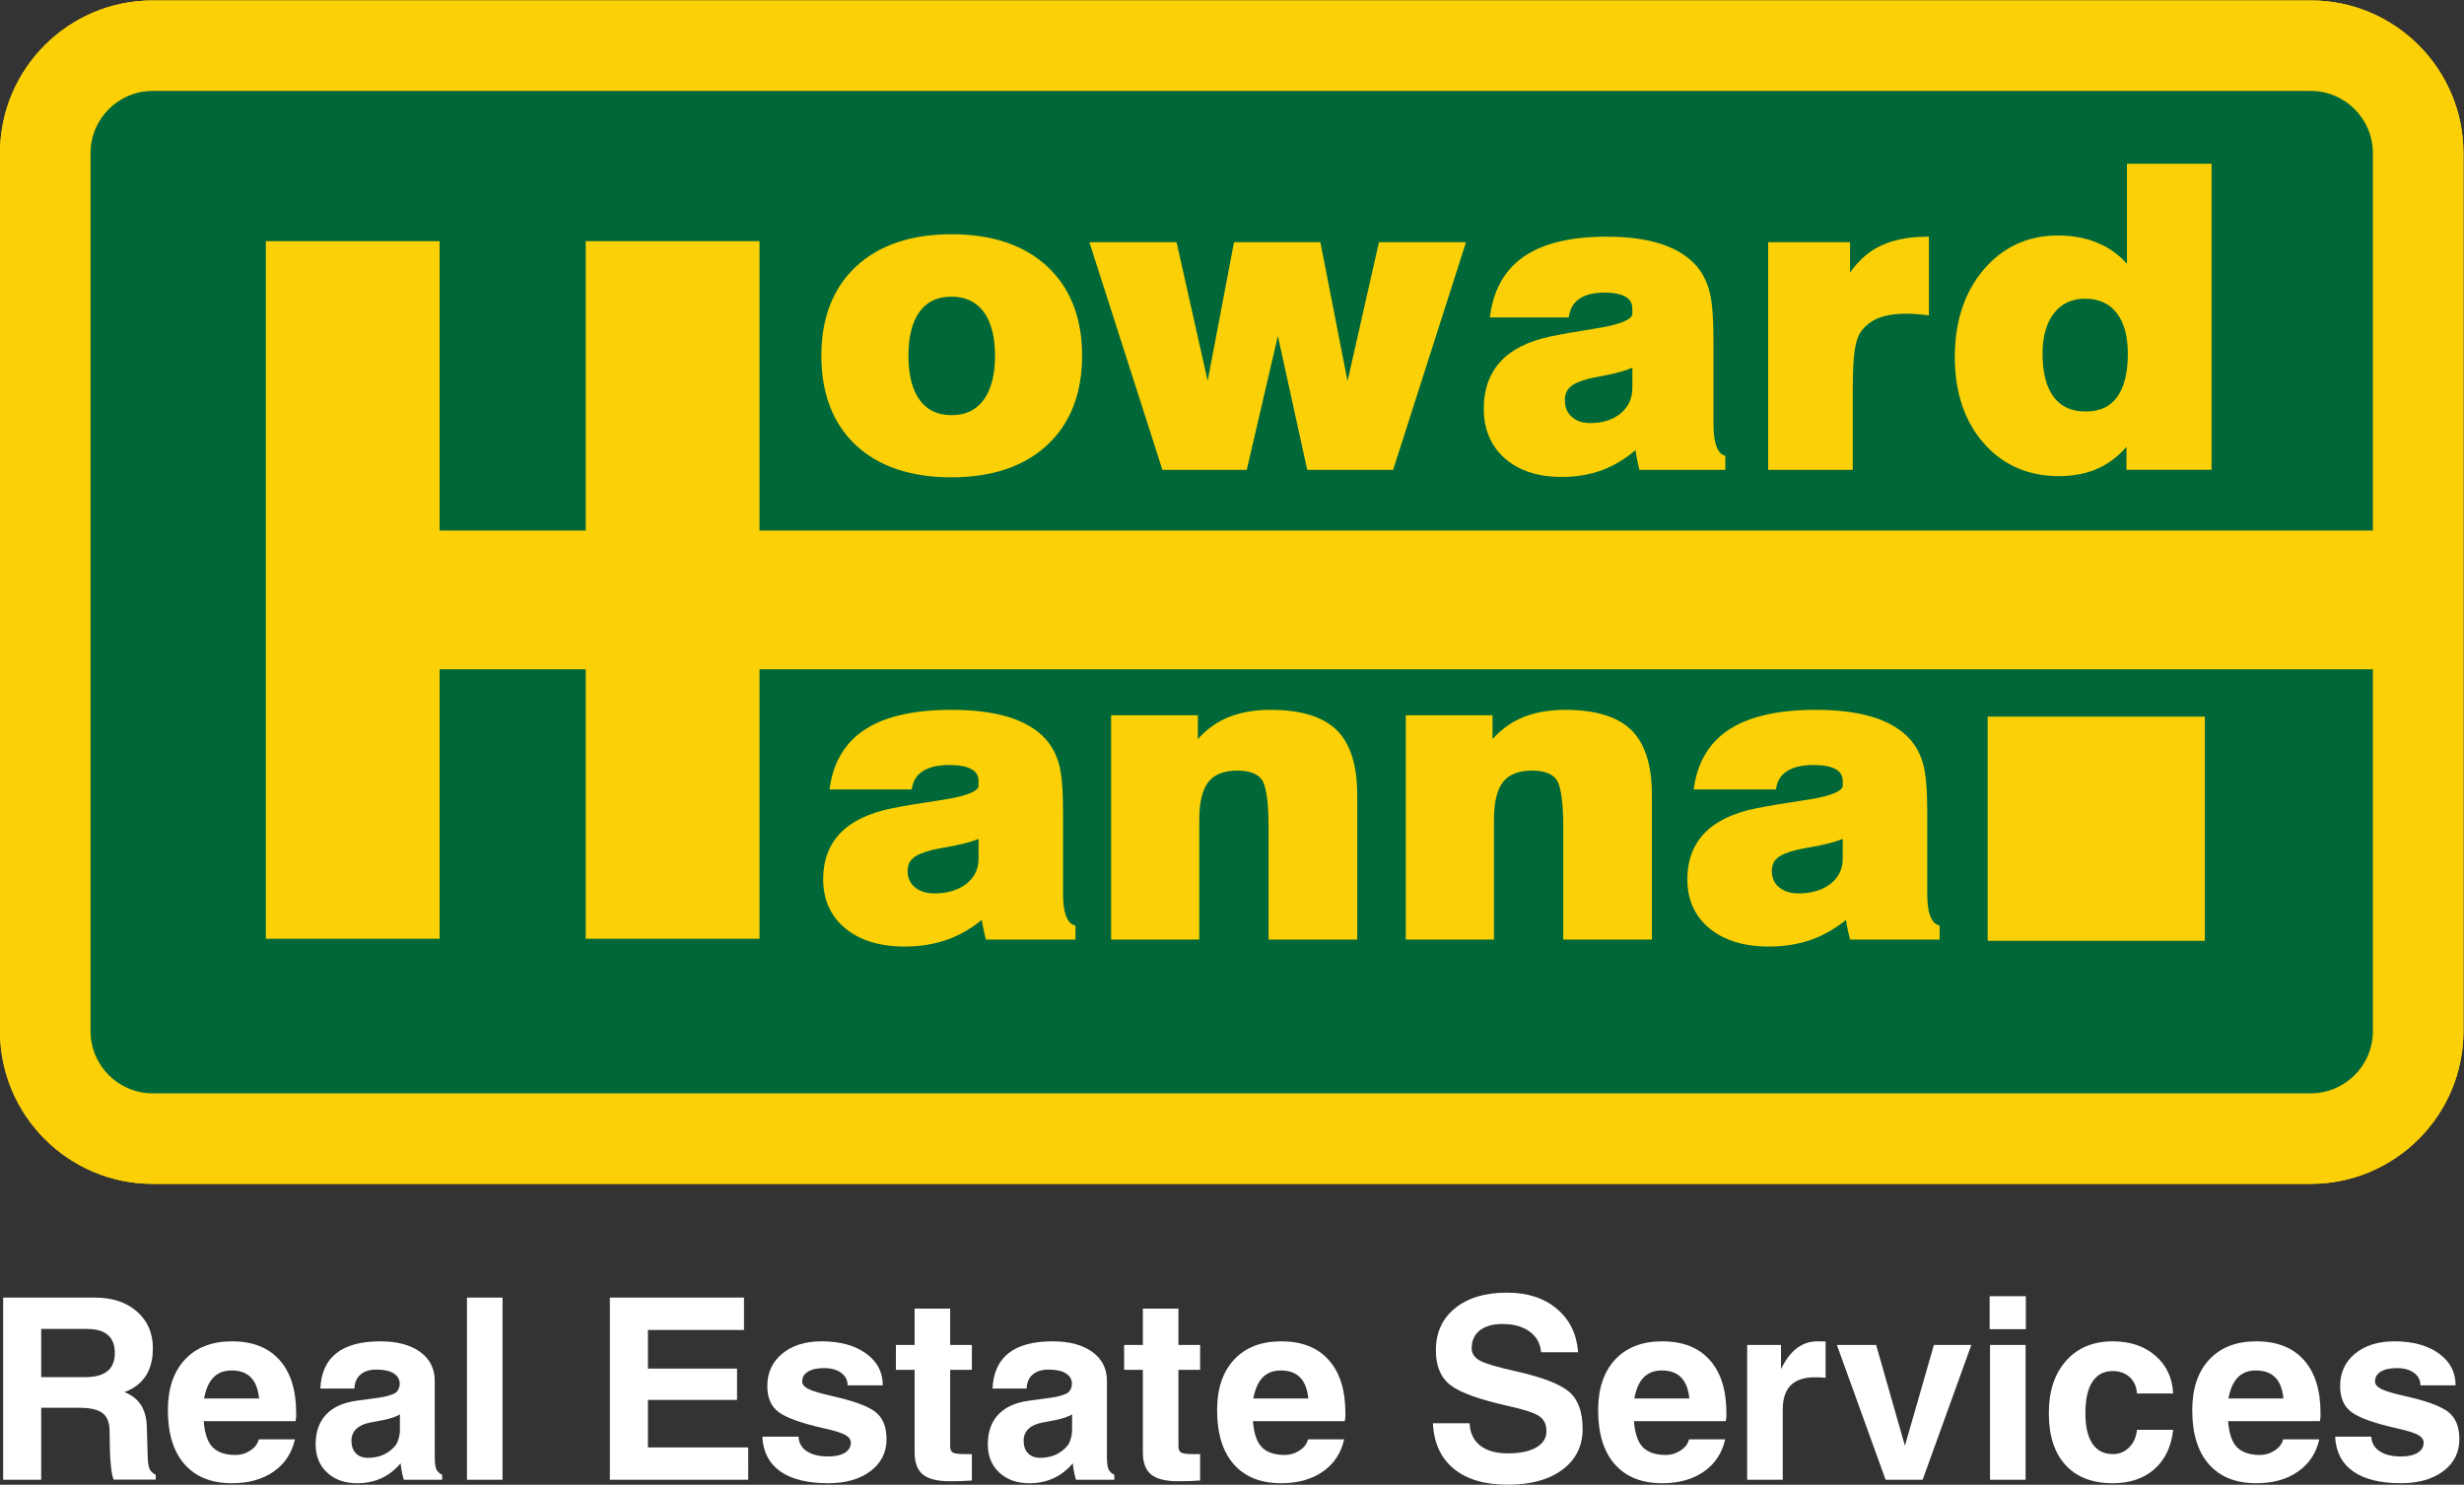 <?xml version="1.0" encoding="utf-8"?>
<svg xmlns="http://www.w3.org/2000/svg" height="143.88" id="svg2" version="1.1" viewBox="0 0 238.733 143.88" width="238.733">
  <rect x="0" y="0" width="238.733" height="143.88" fill="#333333" stroke="none"/>
  <defs id="defs6"/>
  <g id="g10" transform="matrix(1.333,0,0,-1.333,0,143.88)">
    <g id="g12" transform="scale(0.1)">
      <path d="M 110.984,1046.16 H 1679.54 c 42.95,0 78.08,-35.13 78.08,-78.07 V 329.695 c 0,-42.941 -35.13,-78.066 -78.08,-78.066 H 110.984 c -42.949,0 -78.074,35.125 -78.074,78.066 V 968.09 c 0,42.94 35.125,78.07 78.074,78.07 v 0" id="path14" style="fill:#006838;fill-opacity:1;fill-rule:evenodd;stroke:none"/>
      <path d="M 1679.54,1079.06 H 110.984 C 49.785,1079.06 0,1029.28 0,968.09 V 329.695 C 0,268.504 49.785,218.719 110.984,218.719 H 1679.54 c 61.2,0 110.99,49.785 110.99,110.976 V 968.09 c 0,61.19 -49.79,110.97 -110.99,110.97 m 0,-794.54 H 110.984 c -24.91,0 -45.175,20.273 -45.175,45.175 V 968.09 c 0,24.902 20.266,45.17 45.175,45.17 H 1679.54 c 24.91,0 45.18,-20.268 45.18,-45.17 V 693.68 H 552.031 V 904.039 H 425.73 V 693.68 H 319.531 V 904.039 H 193.242 V 396.883 H 319.531 V 592.828 H 425.73 V 396.883 H 552.031 V 592.828 H 1724.72 V 329.695 c 0,-24.902 -20.27,-45.175 -45.18,-45.175" id="path16" style="fill:#fcd006;fill-opacity:1;fill-rule:evenodd;stroke:none"/>
      <path d="m 691.57,909.074 c -29.297,0 -52.617,-7.879 -69.312,-23.41 -16.762,-15.598 -25.266,-37.43 -25.266,-64.887 0,-27.547 8.446,-49.422 25.086,-65.039 16.582,-15.515 39.965,-23.367 69.492,-23.367 29.438,0 52.856,7.899 69.602,23.484 16.816,15.606 25.34,37.454 25.34,64.922 0,27.45 -8.524,49.278 -25.34,64.887 -16.738,15.531 -40.156,23.41 -69.602,23.41 m 23.243,-120.609 c -5.489,-7.324 -13.086,-10.899 -23.243,-10.899 -10.015,0 -17.539,3.563 -22.996,10.86 -5.5,7.41 -8.281,18.301 -8.281,32.351 0,13.953 2.762,24.766 8.242,32.164 5.36,7.247 12.891,10.766 23.035,10.766 10,0 17.832,-3.652 23.254,-10.859 5.574,-7.41 8.406,-18.203 8.406,-32.071 0,-13.953 -2.832,-24.812 -8.417,-32.312" id="path18" style="fill:#fcd006;fill-opacity:1;fill-rule:evenodd;stroke:none"/>
      <path d="m 1004.23,903.297 h -1.95 l -0.42,-1.899 -22.407,-99.117 -19.363,99.039 -0.383,1.977 h -2.004 -58.758 -2.019 l -0.371,-1.984 -18.762,-98.825 -22.199,98.907 -0.426,1.902 h -1.953 -58.07 -3.34 l 1.027,-3.184 51.512,-160.605 0.547,-1.688 h 1.769 57.606 1.933 l 0.442,1.895 22.16,95.398 20.933,-95.371 0.434,-1.922 h 1.949 58.703 1.79 l 0.53,1.7 51.4,160.593 1.01,3.184 h -3.34 -57.98" id="path20" style="fill:#fcd006;fill-opacity:1;fill-rule:evenodd;stroke:none"/>
      <path d="m 1247.41,755.289 c -1.33,3.926 -2,9.445 -2,16.426 v 60.859 c 0,15.383 -0.89,26.848 -2.67,34.074 -1.78,7.274 -4.9,13.637 -9.24,18.895 -6.24,7.324 -14.99,12.848 -26.04,16.449 -10.8,3.528 -24.19,5.317 -39.83,5.317 -25.25,0 -45.06,-4.618 -58.9,-13.727 -14.06,-9.238 -22.61,-23.434 -25.43,-42.164 l -0.42,-2.805 h 2.83 52.49 2 l 0.4,1.977 c 1.02,5.246 3.57,9.125 7.79,11.863 4.31,2.789 10.35,4.207 17.96,4.207 6.96,0 12.21,-1.101 15.58,-3.269 3.06,-1.953 4.54,-4.743 4.54,-8.528 v -3.816 c 0,-1.52 -1.97,-6.781 -27.38,-10.598 -12.48,-1.945 -23.46,-3.898 -32.62,-5.804 -15.9,-3.391 -28,-9.532 -35.95,-18.231 -8.01,-8.809 -12.06,-20.266 -12.06,-34.082 0,-15.156 5.21,-27.363 15.49,-36.32 10.14,-8.875 24.05,-13.379 41.32,-13.379 11.04,0 21.34,1.847 30.6,5.488 8.01,3.137 15.66,7.891 22.89,13.996 0.23,-1.445 0.43,-2.793 0.68,-4.316 0.52,-3 1.18,-5.899 1.7,-8.106 l 0.44,-1.875 h 1.93 58.11 2.43 v 2.442 6.054 1.602 l -1.46,0.633 c -2.22,0.957 -3.97,3.234 -5.18,6.738 m -60.94,56.719 v -14.617 c 0,-7.559 -2.81,-13.762 -8.35,-18.43 -5.68,-4.754 -13.15,-7.168 -22.2,-7.168 -5.63,0 -10.19,1.543 -13.57,4.602 -3.32,3.007 -4.94,6.921 -4.94,11.98 0,3.965 1.15,7.031 3.52,9.348 2.52,2.461 6.99,4.531 13.35,6.191 2.06,0.496 5.86,1.336 12,2.469 8.68,1.691 15.42,3.574 20.19,5.625" id="path22" style="fill:#fcd006;fill-opacity:1;fill-rule:evenodd;stroke:none"/>
      <path d="m 1363.81,899.055 c -7.27,-4.051 -13.66,-10.067 -19.11,-17.832 v 19.64 2.434 h -2.44 -54.66 -2.43 v -2.434 -160.601 -2.442 h 2.43 56.63 2.43 v 2.442 53.945 c 0,13.711 0.46,23.797 1.34,30 0.78,5.727 2.22,10.375 4.2,13.465 3.09,4.535 7.33,8 12.57,10.234 5.4,2.266 12.36,3.422 20.71,3.422 2.09,0 4.31,-0.074 6.65,-0.226 2.12,-0.149 4.39,-0.36 7.17,-0.661 l 2.7,-0.3 v 2.718 52.012 2.469 l -2.47,-0.031 c -14.32,-0.204 -26.34,-2.985 -35.72,-8.254" id="path24" style="fill:#fcd006;fill-opacity:1;fill-rule:evenodd;stroke:none"/>
      <path d="m 1605.03,960.332 h -59.06 v -72.766 c -5.21,5.891 -11.41,10.598 -18.53,14 -9.19,4.379 -19.79,6.606 -31.53,6.606 -21.9,0 -40.1,-8.348 -54.09,-24.797 -13.92,-16.359 -20.98,-37.723 -20.98,-63.504 0,-25.656 7.03,-46.699 20.91,-62.578 13.95,-15.969 32.4,-24.074 54.79,-24.074 11.5,0 21.73,2.207 30.43,6.554 6.86,3.426 13.1,8.407 18.65,14.735 v -14.246 -2.442 h 2.44 56.97 2.43 v 2.442 217.64 2.43 h -2.43 m -58.42,-138.098 c 0,-13.964 -2.67,-24.648 -7.95,-31.73 -5.15,-6.922 -12.59,-10.293 -22.74,-10.293 -10.22,0 -17.79,3.418 -23.14,10.469 -5.43,7.16 -8.18,17.773 -8.18,31.554 0,12.5 2.82,22.446 8.42,29.551 5.46,6.922 12.95,10.434 22.26,10.434 10.06,0 17.6,-3.328 23.04,-10.172 5.5,-6.914 8.29,-16.945 8.29,-29.813" id="path26" style="fill:#fcd006;fill-opacity:1;fill-rule:evenodd;stroke:none"/>
      <path d="m 774.746,413.641 c -1.379,3.847 -2.078,9.265 -2.078,16.113 v 59.93 c 0,15.156 -0.941,26.457 -2.797,33.605 -1.875,7.176 -5.137,13.465 -9.695,18.641 -6.504,7.199 -15.633,12.629 -27.16,16.172 -11.258,3.468 -25.254,5.214 -41.582,5.214 -26.356,0 -47.032,-4.539 -61.485,-13.484 -14.687,-9.102 -23.621,-23.078 -26.582,-41.562 l -0.445,-2.813 h 2.859 54.883 1.992 l 0.399,1.934 c 1.066,5.144 3.73,8.953 8.144,11.66 4.531,2.762 10.879,4.168 18.899,4.168 7.324,0 12.851,-1.094 16.406,-3.25 3.191,-1.926 4.758,-4.649 4.758,-8.332 v -3.758 c 0,-1.484 -2.074,-6.621 -28.723,-10.391 -13.066,-1.925 -24.531,-3.847 -34.082,-5.722 -16.609,-3.34 -29.219,-9.356 -37.527,-17.922 -8.379,-8.672 -12.621,-19.989 -12.621,-33.633 0,-14.961 5.441,-27.02 16.203,-35.84 10.578,-8.719 25.078,-13.133 43.086,-13.133 11.523,0 22.265,1.805 31.922,5.371 8.418,3.125 16.476,7.86 24.082,13.926 0.238,-1.406 0.492,-2.863 0.761,-4.367 0.528,-2.957 1.223,-5.82 1.77,-7.977 l 0.461,-1.855 h 1.902 60.77 2.445 v 2.441 5.965 1.641 L 780.184,407 c -2.34,0.965 -4.176,3.191 -5.438,6.641 m -63.484,55.828 v -14.434 c 0,-7.402 -2.953,-13.484 -8.742,-18.066 -5.957,-4.715 -13.809,-7.098 -23.332,-7.098 -5.934,0 -10.75,1.543 -14.317,4.559 -3.465,2.949 -5.152,6.789 -5.152,11.738 0,3.859 1.199,6.855 3.668,9.133 2.636,2.422 7.355,4.492 14.023,6.121 2.168,0.5 6.145,1.328 12.559,2.441 9.23,1.68 16.293,3.555 21.293,5.606" id="path28" style="fill:#fcd006;fill-opacity:1;fill-rule:evenodd;stroke:none"/>
      <path d="m 923.469,563.316 c -12.778,0 -24.004,-2.214 -33.352,-6.57 -7.355,-3.437 -13.855,-8.391 -19.453,-14.668 v 14.852 2.441 h -2.441 -58.196 -2.429 v -2.441 -158.153 -2.441 h 2.429 59.219 2.434 v 2.441 84.676 c 0,12.688 2.254,21.945 6.687,27.52 4.278,5.441 11.34,8.183 20.969,8.183 8.758,0 14.746,-2.234 17.82,-6.629 2.239,-3.183 4.903,-11.699 4.903,-34.191 v -79.559 -2.441 h 2.433 59.563 2.437 v 2.441 102.871 c 0,21.524 -5.074,37.372 -15.074,47.09 -9.965,9.676 -26.098,14.578 -47.949,14.578" id="path30" style="fill:#fcd006;fill-opacity:1;fill-rule:evenodd;stroke:none"/>
      <path d="m 1137.66,563.316 c -12.79,0 -24.02,-2.214 -33.36,-6.57 -7.35,-3.437 -13.85,-8.398 -19.46,-14.668 v 14.852 2.441 h -2.43 -58.19 -2.44 v -2.441 -158.153 -2.441 h 2.44 59.21 2.44 v 2.441 84.676 c 0,12.688 2.25,21.953 6.68,27.52 4.29,5.441 11.35,8.183 20.98,8.183 8.75,0 14.75,-2.234 17.81,-6.629 2.24,-3.183 4.91,-11.699 4.91,-34.191 v -79.559 -2.441 h 2.42 59.57 2.43 v 2.441 102.871 c 0,21.524 -5.06,37.364 -15.06,47.09 -9.97,9.676 -26.11,14.578 -47.95,14.578" id="path32" style="fill:#fcd006;fill-opacity:1;fill-rule:evenodd;stroke:none"/>
      <path d="m 1408.33,407 c -2.35,0.965 -4.18,3.191 -5.46,6.641 -1.38,3.847 -2.07,9.265 -2.07,16.113 v 59.93 c 0,15.156 -0.94,26.476 -2.8,33.605 -1.88,7.176 -5.13,13.457 -9.69,18.641 -6.5,7.199 -15.63,12.629 -27.17,16.172 -11.25,3.468 -25.24,5.214 -41.58,5.214 -26.36,0 -47.03,-4.539 -61.47,-13.484 -14.69,-9.102 -23.64,-23.078 -26.6,-41.562 l -0.45,-2.813 h 2.87 54.89 1.99 l 0.4,1.934 c 1.07,5.144 3.72,8.953 8.15,11.66 4.53,2.762 10.88,4.168 18.89,4.168 7.33,0 12.85,-1.094 16.41,-3.25 3.19,-1.926 4.74,-4.649 4.74,-8.332 v -3.758 c 0,-1.484 -2.07,-6.621 -28.71,-10.391 -13.05,-1.925 -24.53,-3.847 -34.09,-5.722 -16.59,-3.34 -29.22,-9.356 -37.52,-17.922 -8.37,-8.672 -12.62,-19.989 -12.62,-33.633 0,-14.961 5.44,-27.02 16.21,-35.84 10.57,-8.719 25.07,-13.133 43.08,-13.133 11.52,0 22.26,1.805 31.93,5.371 8.42,3.125 16.49,7.871 24.09,13.946 0.25,-1.465 0.47,-2.852 0.75,-4.387 0.54,-2.957 1.22,-5.82 1.77,-7.977 l 0.47,-1.855 h 1.89 60.76 2.44 v 2.441 5.965 1.641 l -1.5,0.617 m -68.95,62.469 v -14.434 c 0,-7.402 -2.93,-13.484 -8.73,-18.066 -5.95,-4.715 -13.8,-7.098 -23.33,-7.098 -5.93,0 -10.75,1.543 -14.31,4.559 -3.47,2.949 -5.16,6.789 -5.16,11.738 0,3.859 1.2,6.855 3.67,9.133 2.64,2.422 7.35,4.492 14.02,6.121 2.16,0.5 6.15,1.328 12.58,2.441 9.2,1.68 16.26,3.555 21.26,5.606" id="path34" style="fill:#fcd006;fill-opacity:1;fill-rule:evenodd;stroke:none"/>
      <path d="m 1444.72,558.395 h 157.86 V 395.426 h -157.86 v 162.969" id="path36" style="fill:#fcd006;fill-opacity:1;fill-rule:evenodd;stroke:none"/>
      <path d="M 110.984,1046.16 H 1679.54 c 42.95,0 78.08,-35.13 78.08,-78.07 V 329.695 c 0,-42.941 -35.13,-78.066 -78.08,-78.066 H 110.984 c -42.949,0 -78.074,35.125 -78.074,78.066 V 968.09 c 0,42.94 35.125,78.07 78.074,78.07 v 0" id="path38" style="fill:#006838;fill-opacity:1;fill-rule:evenodd;stroke:none"/>
      <path d="M 1679.54,1079.06 H 110.984 C 49.785,1079.06 0,1029.28 0,968.09 V 329.695 C 0,268.504 49.785,218.719 110.984,218.719 H 1679.54 c 61.2,0 110.99,49.785 110.99,110.976 V 968.09 c 0,61.19 -49.79,110.97 -110.99,110.97 m 0,-794.54 H 110.984 c -24.91,0 -45.175,20.273 -45.175,45.175 V 968.09 c 0,24.902 20.266,45.17 45.175,45.17 H 1679.54 c 24.91,0 45.18,-20.268 45.18,-45.17 V 693.68 H 552.031 V 904.039 H 425.73 V 693.68 H 319.531 V 904.039 H 193.242 V 396.883 H 319.531 V 592.828 H 425.73 V 396.883 H 552.031 V 592.828 H 1724.72 V 329.695 c 0,-24.902 -20.27,-45.175 -45.18,-45.175" id="path40" style="fill:#fcd006;fill-opacity:1;fill-rule:evenodd;stroke:none"/>
      <path d="m 691.57,909.074 c -29.297,0 -52.617,-7.879 -69.312,-23.41 -16.762,-15.598 -25.266,-37.43 -25.266,-64.887 0,-27.547 8.446,-49.422 25.086,-65.039 16.582,-15.515 39.965,-23.367 69.492,-23.367 29.438,0 52.856,7.899 69.602,23.484 16.816,15.606 25.34,37.454 25.34,64.922 0,27.45 -8.524,49.278 -25.34,64.887 -16.738,15.531 -40.156,23.41 -69.602,23.41 m 23.243,-120.609 c -5.489,-7.324 -13.086,-10.899 -23.243,-10.899 -10.015,0 -17.539,3.563 -22.996,10.86 -5.5,7.41 -8.281,18.301 -8.281,32.351 0,13.953 2.762,24.766 8.242,32.164 5.36,7.247 12.891,10.766 23.035,10.766 10,0 17.832,-3.652 23.254,-10.859 5.574,-7.41 8.406,-18.203 8.406,-32.071 0,-13.953 -2.832,-24.812 -8.417,-32.312" id="path42" style="fill:#fcd006;fill-opacity:1;fill-rule:evenodd;stroke:none"/>
      <path d="m 1004.23,903.297 h -1.95 l -0.42,-1.899 -22.407,-99.117 -19.363,99.039 -0.383,1.977 h -2.004 -58.758 -2.019 l -0.371,-1.984 -18.762,-98.825 -22.199,98.907 -0.426,1.902 h -1.953 -58.07 -3.34 l 1.027,-3.184 51.512,-160.605 0.547,-1.688 h 1.769 57.606 1.933 l 0.442,1.895 22.16,95.398 20.933,-95.371 0.434,-1.922 h 1.949 58.703 1.79 l 0.53,1.7 51.4,160.593 1.01,3.184 h -3.34 -57.98" id="path44" style="fill:#fcd006;fill-opacity:1;fill-rule:evenodd;stroke:none"/>
      <path d="m 1247.41,755.289 c -1.33,3.926 -2,9.445 -2,16.426 v 60.859 c 0,15.383 -0.89,26.848 -2.67,34.074 -1.78,7.274 -4.9,13.637 -9.24,18.895 -6.24,7.324 -14.99,12.848 -26.04,16.449 -10.8,3.528 -24.19,5.317 -39.83,5.317 -25.25,0 -45.06,-4.618 -58.9,-13.727 -14.06,-9.238 -22.61,-23.434 -25.43,-42.164 l -0.42,-2.805 h 2.83 52.49 2 l 0.4,1.977 c 1.02,5.246 3.57,9.125 7.79,11.863 4.31,2.789 10.35,4.207 17.96,4.207 6.96,0 12.21,-1.101 15.58,-3.269 3.06,-1.953 4.54,-4.743 4.54,-8.528 v -3.816 c 0,-1.52 -1.97,-6.781 -27.38,-10.598 -12.48,-1.945 -23.46,-3.898 -32.62,-5.804 -15.9,-3.391 -28,-9.532 -35.95,-18.231 -8.01,-8.809 -12.06,-20.266 -12.06,-34.082 0,-15.156 5.21,-27.363 15.49,-36.32 10.14,-8.875 24.05,-13.379 41.32,-13.379 11.04,0 21.34,1.847 30.6,5.488 8.01,3.137 15.66,7.891 22.89,13.996 0.23,-1.445 0.43,-2.793 0.68,-4.316 0.52,-3 1.18,-5.899 1.7,-8.106 l 0.44,-1.875 h 1.93 58.11 2.43 v 2.442 6.054 1.602 l -1.46,0.633 c -2.22,0.957 -3.97,3.234 -5.18,6.738 m -60.94,56.719 v -14.617 c 0,-7.559 -2.81,-13.762 -8.35,-18.43 -5.68,-4.754 -13.15,-7.168 -22.2,-7.168 -5.63,0 -10.19,1.543 -13.57,4.602 -3.32,3.007 -4.94,6.921 -4.94,11.98 0,3.965 1.15,7.031 3.52,9.348 2.52,2.461 6.99,4.531 13.35,6.191 2.06,0.496 5.86,1.336 12,2.469 8.68,1.691 15.42,3.574 20.19,5.625" id="path46" style="fill:#fcd006;fill-opacity:1;fill-rule:evenodd;stroke:none"/>
      <path d="m 1363.81,899.055 c -7.27,-4.051 -13.66,-10.067 -19.11,-17.832 v 19.64 2.434 h -2.44 -54.66 -2.43 v -2.434 -160.601 -2.442 h 2.43 56.63 2.43 v 2.442 53.945 c 0,13.711 0.46,23.797 1.34,30 0.78,5.727 2.22,10.375 4.2,13.465 3.09,4.535 7.33,8 12.57,10.234 5.4,2.266 12.36,3.422 20.71,3.422 2.09,0 4.31,-0.074 6.65,-0.226 2.12,-0.149 4.39,-0.36 7.17,-0.661 l 2.7,-0.3 v 2.718 52.012 2.469 l -2.47,-0.031 c -14.32,-0.204 -26.34,-2.985 -35.72,-8.254" id="path48" style="fill:#fcd006;fill-opacity:1;fill-rule:evenodd;stroke:none"/>
      <path d="m 1605.03,960.332 h -59.06 v -72.766 c -5.21,5.891 -11.41,10.598 -18.53,14 -9.19,4.379 -19.79,6.606 -31.53,6.606 -21.9,0 -40.1,-8.348 -54.09,-24.797 -13.92,-16.359 -20.98,-37.723 -20.98,-63.504 0,-25.656 7.03,-46.699 20.91,-62.578 13.95,-15.969 32.4,-24.074 54.79,-24.074 11.5,0 21.73,2.207 30.43,6.554 6.86,3.426 13.1,8.407 18.65,14.735 v -14.246 -2.442 h 2.44 56.97 2.43 v 2.442 217.64 2.43 h -2.43 m -58.42,-138.098 c 0,-13.964 -2.67,-24.648 -7.95,-31.73 -5.15,-6.922 -12.59,-10.293 -22.74,-10.293 -10.22,0 -17.79,3.418 -23.14,10.469 -5.43,7.16 -8.18,17.773 -8.18,31.554 0,12.5 2.82,22.446 8.42,29.551 5.46,6.922 12.95,10.434 22.26,10.434 10.06,0 17.6,-3.328 23.04,-10.172 5.5,-6.914 8.29,-16.945 8.29,-29.813" id="path50" style="fill:#fcd006;fill-opacity:1;fill-rule:evenodd;stroke:none"/>
      <path d="m 774.746,413.641 c -1.379,3.847 -2.078,9.265 -2.078,16.113 v 59.93 c 0,15.156 -0.941,26.457 -2.797,33.605 -1.875,7.176 -5.137,13.465 -9.695,18.641 -6.504,7.199 -15.633,12.629 -27.16,16.172 -11.258,3.468 -25.254,5.214 -41.582,5.214 -26.356,0 -47.032,-4.539 -61.485,-13.484 -14.687,-9.102 -23.621,-23.078 -26.582,-41.562 l -0.445,-2.813 h 2.859 54.883 1.992 l 0.399,1.934 c 1.066,5.144 3.73,8.953 8.144,11.66 4.531,2.762 10.879,4.168 18.899,4.168 7.324,0 12.851,-1.094 16.406,-3.25 3.191,-1.926 4.758,-4.649 4.758,-8.332 v -3.758 c 0,-1.484 -2.074,-6.621 -28.723,-10.391 -13.066,-1.925 -24.531,-3.847 -34.082,-5.722 -16.609,-3.34 -29.219,-9.356 -37.527,-17.922 -8.379,-8.672 -12.621,-19.989 -12.621,-33.633 0,-14.961 5.441,-27.02 16.203,-35.84 10.578,-8.719 25.078,-13.133 43.086,-13.133 11.523,0 22.265,1.805 31.922,5.371 8.418,3.125 16.476,7.86 24.082,13.926 0.238,-1.406 0.492,-2.863 0.761,-4.367 0.528,-2.957 1.223,-5.82 1.77,-7.977 l 0.461,-1.855 h 1.902 60.77 2.445 v 2.441 5.965 1.641 L 780.184,407 c -2.34,0.965 -4.176,3.191 -5.438,6.641 m -63.484,55.828 v -14.434 c 0,-7.402 -2.953,-13.484 -8.742,-18.066 -5.957,-4.715 -13.809,-7.098 -23.332,-7.098 -5.934,0 -10.75,1.543 -14.317,4.559 -3.465,2.949 -5.152,6.789 -5.152,11.738 0,3.859 1.199,6.855 3.668,9.133 2.636,2.422 7.355,4.492 14.023,6.121 2.168,0.5 6.145,1.328 12.559,2.441 9.23,1.68 16.293,3.555 21.293,5.606" id="path52" style="fill:#fcd006;fill-opacity:1;fill-rule:evenodd;stroke:none"/>
      <path d="m 923.469,563.316 c -12.778,0 -24.004,-2.214 -33.352,-6.57 -7.355,-3.437 -13.855,-8.391 -19.453,-14.668 v 14.852 2.441 h -2.441 -58.196 -2.429 v -2.441 -158.153 -2.441 h 2.429 59.219 2.434 v 2.441 84.676 c 0,12.688 2.254,21.945 6.687,27.52 4.278,5.441 11.34,8.183 20.969,8.183 8.758,0 14.746,-2.234 17.82,-6.629 2.239,-3.183 4.903,-11.699 4.903,-34.191 v -79.559 -2.441 h 2.433 59.563 2.437 v 2.441 102.871 c 0,21.524 -5.074,37.372 -15.074,47.09 -9.965,9.676 -26.098,14.578 -47.949,14.578" id="path54" style="fill:#fcd006;fill-opacity:1;fill-rule:evenodd;stroke:none"/>
      <path d="m 1137.66,563.316 c -12.79,0 -24.02,-2.214 -33.36,-6.57 -7.35,-3.437 -13.85,-8.398 -19.46,-14.668 v 14.852 2.441 h -2.43 -58.19 -2.44 v -2.441 -158.153 -2.441 h 2.44 59.21 2.44 v 2.441 84.676 c 0,12.688 2.25,21.953 6.68,27.52 4.29,5.441 11.35,8.183 20.98,8.183 8.75,0 14.75,-2.234 17.81,-6.629 2.24,-3.183 4.91,-11.699 4.91,-34.191 v -79.559 -2.441 h 2.42 59.57 2.43 v 2.441 102.871 c 0,21.524 -5.06,37.364 -15.06,47.09 -9.97,9.676 -26.11,14.578 -47.95,14.578" id="path56" style="fill:#fcd006;fill-opacity:1;fill-rule:evenodd;stroke:none"/>
      <path d="m 1408.33,407 c -2.35,0.965 -4.18,3.191 -5.46,6.641 -1.38,3.847 -2.07,9.265 -2.07,16.113 v 59.93 c 0,15.156 -0.94,26.476 -2.8,33.605 -1.88,7.176 -5.13,13.457 -9.69,18.641 -6.5,7.199 -15.63,12.629 -27.17,16.172 -11.25,3.468 -25.24,5.214 -41.58,5.214 -26.36,0 -47.03,-4.539 -61.47,-13.484 -14.69,-9.102 -23.64,-23.078 -26.6,-41.562 l -0.45,-2.813 h 2.87 54.89 1.99 l 0.4,1.934 c 1.07,5.144 3.72,8.953 8.15,11.66 4.53,2.762 10.88,4.168 18.89,4.168 7.33,0 12.85,-1.094 16.41,-3.25 3.19,-1.926 4.74,-4.649 4.74,-8.332 v -3.758 c 0,-1.484 -2.07,-6.621 -28.71,-10.391 -13.05,-1.925 -24.53,-3.847 -34.09,-5.722 -16.59,-3.34 -29.22,-9.356 -37.52,-17.922 -8.37,-8.672 -12.62,-19.989 -12.62,-33.633 0,-14.961 5.44,-27.02 16.21,-35.84 10.57,-8.719 25.07,-13.133 43.08,-13.133 11.52,0 22.26,1.805 31.93,5.371 8.42,3.125 16.49,7.871 24.09,13.946 0.25,-1.465 0.47,-2.852 0.75,-4.387 0.54,-2.957 1.22,-5.82 1.77,-7.977 l 0.47,-1.855 h 1.89 60.76 2.44 v 2.441 5.965 1.641 l -1.5,0.617 m -68.95,62.469 v -14.434 c 0,-7.402 -2.93,-13.484 -8.73,-18.066 -5.95,-4.715 -13.8,-7.098 -23.33,-7.098 -5.93,0 -10.75,1.543 -14.31,4.559 -3.47,2.949 -5.16,6.789 -5.16,11.738 0,3.859 1.2,6.855 3.67,9.133 2.64,2.422 7.35,4.492 14.02,6.121 2.16,0.5 6.15,1.328 12.58,2.441 9.2,1.68 16.26,3.555 21.26,5.606" id="path58" style="fill:#fcd006;fill-opacity:1;fill-rule:evenodd;stroke:none"/>
      <path d="m 1444.72,558.395 h 157.86 V 395.426 h -157.86 v 162.969" id="path60" style="fill:#fcd006;fill-opacity:1;fill-rule:evenodd;stroke:none"/>
      <path d="m 29.949,78.199 h 32.07 c 7.149,0 12.512,1.457 16.086,4.367 3.57,2.91 5.355,7.312 5.355,13.203 0,5.821 -1.695,10.184 -5.086,13.105 -3.394,2.91 -8.488,4.363 -15.27,4.363 H 29.949 Z M 2.289,136.031 H 69.047 c 12.613,0 22.777,-3.379 30.5,-10.136 7.715,-6.747 11.574,-15.653 11.574,-26.707 0,-12.734 -4.297,-22.039 -12.883,-27.926 -2.281,-1.57 -4.863,-2.883 -7.746,-3.973 1.621,-0.648 3.09,-1.367 4.414,-2.16 7.567,-4.5 11.5,-12.07 11.805,-22.699 l 0.629,-21.711 c 0.117,-4.328 0.57,-7.391 1.351,-9.188 0.778,-1.813 2.282,-3.242 4.5,-4.332 V 3.691 H 82.637 c -0.723,1.387 -1.351,4.328 -1.895,8.879 -0.543,4.531 -0.844,9.41 -0.902,14.629 l -0.176,12.262 c -0.125,5.949 -1.875,10.18 -5.27,12.699 -3.391,2.519 -9.016,3.781 -16.875,3.781 H 29.949 V 3.602 H 16.168 2.289 V 136.031" id="path62" style="fill:#ffffff;fill-opacity:1;fill-rule:nonzero;stroke:none"/>
      <path d="m 188.336,62.699 c -0.602,5.891 -2.164,10.48 -4.688,13.781 -3.3,4.387 -8.437,6.582 -15.406,6.582 -6.664,0 -11.742,-2.559 -15.226,-7.652 -2.161,-3.25 -3.723,-7.481 -4.68,-12.711 z M 168.602,1.078 c -14.895,0 -26.379,4.594 -34.457,13.781 -8.082,9.191 -12.118,22.289 -12.118,39.281 0,15.68 4.114,27.945 12.344,36.805 8.227,8.855 19.637,13.289 34.231,13.289 14.957,0 26.476,-4.519 34.55,-13.562 8.078,-9.035 12.121,-21.902 12.121,-38.602 0.118,-1.93 -0.035,-3.871 -0.453,-5.851 h -66.757 c 0.597,-7.758 2.312,-13.547 5.136,-17.391 3.602,-4.809 9.61,-7.207 18.016,-7.207 3.906,0 7.523,1.109 10.859,3.328 3.332,2.231 5.328,4.902 5.992,8.02 h 26.305 C 212.148,23 206.996,15.191 198.922,9.551 190.84,3.898 180.738,1.078 168.602,1.078" id="path64" style="fill:#ffffff;fill-opacity:1;fill-rule:nonzero;stroke:none"/>
      <path d="m 290.676,39.82 v 11.258 c -3.004,-1.68 -6.969,-3.039 -11.891,-4.047 l -9.551,-1.812 c -4.507,-0.84 -7.929,-2.379 -10.273,-4.641 -2.34,-2.25 -3.512,-5.078 -3.512,-8.508 0,-3.91 1.051,-6.969 3.153,-9.191 2.101,-2.219 5.046,-3.328 8.828,-3.328 8.289,0 14.894,2.91 19.82,8.738 0.965,1.141 1.773,2.82 2.434,5.039 0.66,2.223 0.992,4.383 0.992,6.492 z M 259.594,1.078 c -9.071,0 -16.367,2.602 -21.895,7.793 -5.527,5.199 -8.285,12.027 -8.285,20.488 0,8.961 2.488,16.121 7.477,21.5 4.984,5.371 12.25,8.75 21.8,10.129 l 17.028,2.34 c 4.441,0.602 8.136,1.621 11.082,3.062 1.262,0.598 2.238,1.68 2.926,3.25 0.695,1.559 0.949,3.148 0.765,4.77 -0.359,2.769 -1.769,4.922 -4.23,6.484 -2.946,1.867 -7.18,2.793 -12.707,2.793 -4.922,0 -8.77,-1.199 -11.528,-3.602 -2.765,-2.406 -4.234,-5.797 -4.414,-10.176 h -24.777 c 0.539,11.465 4.445,20.059 11.711,25.762 7.266,5.711 17.93,8.562 31.98,8.562 12.196,0 21.817,-2.578 28.879,-7.715 7.055,-5.137 10.586,-12.156 10.586,-21.051 V 20.641 c 0,-4.391 0.36,-7.469 1.078,-9.25 0.723,-1.762 2.164,-3.16 4.325,-4.191 V 7.121 3.602 H 307.43 293.469 v 0.09 c -1.145,3.957 -1.891,7.84 -2.254,11.617 L 291.121,15.5 C 283.016,5.891 272.504,1.078 259.594,1.078" id="path66" style="fill:#ffffff;fill-opacity:1;fill-rule:nonzero;stroke:none"/>
      <path d="M 339.414,136.031 H 365.27 V 3.602 H 339.414 V 136.031" id="path68" style="fill:#ffffff;fill-opacity:1;fill-rule:nonzero;stroke:none"/>
      <path d="M 443.285,3.602 V 136.031 h 97.481 V 112.516 H 470.945 V 84.41 h 64.778 V 73.059 61.621 h -64.778 v -34.5 h 72.883 V 15.41 3.602 H 443.285" id="path70" style="fill:#ffffff;fill-opacity:1;fill-rule:nonzero;stroke:none"/>
      <path d="m 616.074,72.25 c 0,3.781 -1.566,6.82 -4.691,9.094 -3.125,2.285 -7.274,3.43 -12.438,3.43 -4.992,0 -8.882,-0.859 -11.675,-2.57 -2.797,-1.707 -4.196,-4.101 -4.196,-7.152 0,-2.172 1.594,-4.031 4.778,-5.59 3.125,-1.5 8.679,-3.152 16.668,-4.961 15.863,-3.551 26.464,-7.41 31.812,-11.621 5.363,-4.199 8.043,-10.809 8.043,-19.82 0,-9.609 -3.891,-17.34 -11.672,-23.199 -7.777,-5.848 -18.035,-8.781 -30.769,-8.781 -15.079,0 -26.684,2.883 -34.825,8.641 -8.14,5.781 -12.48,14.18 -13.023,25.23 h 26.309 c 0.179,-4.5 2.179,-8.027 5.992,-10.59 3.812,-2.551 9,-3.828 15.547,-3.828 5.164,0 9.203,0.891 12.121,2.668 2.914,1.77 4.367,4.25 4.367,7.43 0,2.223 -1.41,4.109 -4.227,5.68 -2.828,1.492 -7.785,3.019 -14.871,4.59 -16.582,3.731 -27.664,7.652 -33.25,11.801 -5.578,4.082 -8.363,10.422 -8.363,19.012 0,9.73 3.613,17.582 10.848,23.559 7.238,5.976 16.773,8.964 28.597,8.964 13.336,0 24.082,-2.929 32.254,-8.789 8.164,-5.848 12.25,-13.582 12.25,-23.195 h -25.586" id="path72" style="fill:#ffffff;fill-opacity:1;fill-rule:nonzero;stroke:none"/>
      <path d="m 706.402,3.059 c -4.324,-0.359 -9.64,-0.539 -15.941,-0.539 -9.133,0 -15.695,1.641 -19.691,4.91 -3.993,3.27 -5.989,8.629 -5.989,16.082 v 60 h -13.605 v 18.105 h 13.605 v 26.399 h 25.856 v -26.399 h 15.765 V 83.512 H 690.637 V 27.84 c 0,-2.289 0.676,-3.789 2.031,-4.512 1.344,-0.719 4.152,-1.078 8.422,-1.078 h 5.312 V 3.059" id="path74" style="fill:#ffffff;fill-opacity:1;fill-rule:nonzero;stroke:none"/>
      <path d="m 779.242,39.82 v 11.258 c -3.004,-1.68 -6.969,-3.039 -11.89,-4.047 l -9.547,-1.812 c -4.508,-0.84 -7.934,-2.379 -10.278,-4.641 -2.336,-2.25 -3.507,-5.078 -3.507,-8.508 0,-3.91 1.046,-6.969 3.152,-9.191 2.101,-2.219 5.047,-3.328 8.828,-3.328 8.285,0 14.895,2.91 19.82,8.738 0.961,1.141 1.774,2.82 2.434,5.039 0.656,2.223 0.988,4.383 0.988,6.492 z M 748.164,1.078 c -9.07,0 -16.367,2.602 -21.894,7.793 -5.528,5.199 -8.286,12.027 -8.286,20.488 0,8.961 2.489,16.121 7.477,21.5 4.984,5.371 12.25,8.75 21.801,10.129 l 17.023,2.34 c 4.445,0.602 8.141,1.621 11.086,3.062 1.262,0.598 2.234,1.68 2.926,3.25 0.691,1.559 0.945,3.148 0.766,4.77 -0.364,2.769 -1.774,4.922 -4.235,6.484 -2.941,1.867 -7.176,2.793 -12.703,2.793 -4.922,0 -8.77,-1.199 -11.531,-3.602 -2.762,-2.406 -4.231,-5.797 -4.414,-10.176 h -24.774 c 0.535,11.465 4.442,20.059 11.707,25.762 7.27,5.711 17.934,8.562 31.985,8.562 12.191,0 21.816,-2.578 28.875,-7.715 7.058,-5.137 10.586,-12.156 10.586,-21.051 V 20.641 c 0,-4.391 0.363,-7.469 1.082,-9.25 0.722,-1.762 2.164,-3.16 4.324,-4.191 V 7.121 3.602 H 796 782.035 v 0.09 c -1.14,3.957 -1.89,7.84 -2.25,11.617 L 779.691,15.5 C 771.586,5.891 761.074,1.078 748.164,1.078" id="path76" style="fill:#ffffff;fill-opacity:1;fill-rule:nonzero;stroke:none"/>
      <path d="m 872.305,3.059 c -4.321,-0.359 -9.637,-0.539 -15.942,-0.539 -9.133,0 -15.695,1.641 -19.687,4.91 -3.996,3.27 -5.992,8.629 -5.992,16.082 v 60 h -13.606 v 18.105 h 13.606 v 26.399 h 25.855 v -26.399 h 15.766 V 83.512 H 856.539 V 27.84 c 0,-2.289 0.68,-3.789 2.031,-4.512 1.348,-0.719 4.153,-1.078 8.422,-1.078 h 5.313 V 3.059" id="path78" style="fill:#ffffff;fill-opacity:1;fill-rule:nonzero;stroke:none"/>
      <path d="m 950.945,62.699 c -0.593,5.891 -2.156,10.48 -4.675,13.781 -3.301,4.387 -8.438,6.582 -15.411,6.582 -6.66,0 -11.738,-2.559 -15.222,-7.652 -2.16,-3.25 -3.723,-7.481 -4.68,-12.711 z M 931.219,1.078 c -14.891,0 -26.379,4.594 -34.457,13.781 -8.082,9.191 -12.117,22.289 -12.117,39.281 0,15.68 4.117,27.945 12.343,36.805 8.227,8.855 19.645,13.289 34.231,13.289 14.953,0 26.476,-4.519 34.551,-13.562 8.078,-9.035 12.121,-21.902 12.121,-38.602 0.117,-1.93 -0.032,-3.871 -0.45,-5.851 h -66.757 c 0.593,-7.758 2.312,-13.547 5.136,-17.391 3.606,-4.809 9.61,-7.207 18.02,-7.207 3.902,0 7.515,1.109 10.855,3.328 3.332,2.231 5.325,4.902 5.989,8.02 h 26.308 C 974.766,23 969.617,15.191 961.531,9.551 953.457,3.898 943.359,1.078 931.219,1.078" id="path80" style="fill:#ffffff;fill-opacity:1;fill-rule:nonzero;stroke:none"/>
      <path d="m 1120.11,96.305 c -0.48,6.308 -3.24,11.308 -8.28,15 -5.04,3.691 -11.62,5.539 -19.72,5.539 -7.02,0 -12.52,-1.543 -16.49,-4.641 -3.95,-3.094 -5.93,-7.402 -5.93,-12.93 0,-3.965 2.07,-7.019 6.22,-9.188 4.08,-2.16 12.75,-4.719 26.02,-7.656 19.28,-4.328 32.16,-9.309 38.65,-14.949 6.5,-5.59 9.74,-14.57 9.74,-26.949 0,-12.43 -4.89,-22.293 -14.68,-29.59 C 1125.86,3.648 1112.62,0 1095.92,0 c -16.75,0 -29.85,3.871 -39.27,11.621 -9.42,7.738 -14.47,18.77 -15.14,33.059 h 26.67 c 0.31,-7.031 2.85,-12.43 7.66,-16.219 4.8,-3.781 11.49,-5.672 20.09,-5.672 8.82,0 15.71,1.43 20.66,4.281 4.95,2.852 7.43,6.801 7.43,11.84 0,4.988 -1.78,8.66 -5.36,11 -3.47,2.34 -10.92,4.769 -22.32,7.289 -21.01,4.691 -35.05,9.762 -42.13,15.23 -7.04,5.41 -10.56,13.848 -10.56,25.312 0,12.86 4.66,23.055 13.97,30.586 9.3,7.539 21.88,11.309 37.73,11.309 14.84,0 26.9,-3.907 36.2,-11.711 9.31,-7.813 14.48,-18.348 15.5,-31.621 h -26.94" id="path82" style="fill:#ffffff;fill-opacity:1;fill-rule:nonzero;stroke:none"/>
      <path d="m 1227.89,62.699 c -0.6,5.891 -2.16,10.48 -4.68,13.781 -3.31,4.387 -8.43,6.582 -15.41,6.582 -6.66,0 -11.74,-2.559 -15.22,-7.652 -2.16,-3.25 -3.72,-7.481 -4.69,-12.711 z M 1208.16,1.078 c -14.89,0 -26.37,4.594 -34.46,13.781 -8.08,9.191 -12.11,22.289 -12.11,39.281 0,15.68 4.11,27.945 12.34,36.805 8.23,8.855 19.64,13.289 34.23,13.289 14.96,0 26.48,-4.519 34.55,-13.562 8.08,-9.035 12.12,-21.902 12.12,-38.602 0.12,-1.93 -0.03,-3.871 -0.45,-5.851 h -66.75 c 0.59,-7.758 2.3,-13.547 5.13,-17.391 3.61,-4.809 9.61,-7.207 18.02,-7.207 3.9,0 7.52,1.109 10.85,3.328 3.34,2.231 5.33,4.902 6,8.02 h 26.31 C 1251.71,23 1246.56,15.191 1238.48,9.551 1230.4,3.898 1220.29,1.078 1208.16,1.078" id="path84" style="fill:#ffffff;fill-opacity:1;fill-rule:nonzero;stroke:none"/>
      <path d="m 1269.92,101.617 h 24.59 V 84.051 c 0.9,1.922 1.93,3.789 3.07,5.586 6.06,9.734 13.89,14.597 23.51,14.597 l 5.85,-0.097 V 77.738 c -2.28,0.25 -4.86,0.363 -7.74,0.363 -7.87,0 -13.74,-1.953 -17.62,-5.852 -3.87,-3.898 -5.81,-9.82 -5.81,-17.75 V 3.602 h -12.88 -12.97 V 101.617" id="path86" style="fill:#ffffff;fill-opacity:1;fill-rule:nonzero;stroke:none"/>
      <path d="m 1335.12,101.617 h 28.54 l 20.86,-73.129 h 0.1 l 21.04,73.129 h 13.61 13.6 L 1397.46,3.602 h -13.43 -13.5 l -35.41,98.015" id="path88" style="fill:#ffffff;fill-opacity:1;fill-rule:nonzero;stroke:none"/>
      <path d="m 1446.43,101.617 h 25.86 V 3.602 h -25.86 z m -0.27,35.41 h 26.31 v -23.964 h -26.31 v 23.964" id="path90" style="fill:#ffffff;fill-opacity:1;fill-rule:nonzero;stroke:none"/>
      <path d="m 1579.54,39.91 c -1.33,-12.199 -5.86,-21.711 -13.6,-28.57 C 1558.18,4.5 1548.1,1.078 1535.66,1.078 c -14.83,0 -26.29,4.422 -34.36,13.242 -8.09,8.828 -12.12,21.41 -12.12,37.75 0,15.969 4.19,28.66 12.57,38.062 8.38,9.395 19.68,14.101 33.91,14.101 12.62,0 22.94,-3.484 31,-10.449 8.05,-6.973 12.33,-16.137 12.88,-27.477 h -26.31 c -0.24,4.863 -1.97,8.793 -5.17,11.793 -3.23,3.008 -7.35,4.512 -12.4,4.512 -6.48,0 -11.42,-2.598 -14.82,-7.793 -3.39,-5.191 -5.09,-12.781 -5.09,-22.75 0,-9.73 1.7,-17.129 5.09,-22.211 3.4,-5.078 8.34,-7.609 14.82,-7.609 4.69,0 8.66,1.621 11.9,4.871 3.24,3.238 5.14,7.508 5.67,12.789 h 26.31" id="path92" style="fill:#ffffff;fill-opacity:1;fill-rule:nonzero;stroke:none"/>
      <path d="m 1659.72,62.699 c -0.6,5.891 -2.16,10.48 -4.68,13.781 -3.31,4.387 -8.44,6.582 -15.41,6.582 -6.66,0 -11.74,-2.559 -15.23,-7.652 -2.15,-3.25 -3.72,-7.481 -4.68,-12.711 z M 1639.99,1.078 c -14.89,0 -26.38,4.594 -34.46,13.781 -8.08,9.191 -12.11,22.289 -12.11,39.281 0,15.68 4.11,27.945 12.33,36.805 8.23,8.855 19.65,13.289 34.24,13.289 14.96,0 26.47,-4.519 34.55,-13.562 8.08,-9.035 12.12,-21.902 12.12,-38.602 0.12,-1.93 -0.03,-3.871 -0.45,-5.851 h -66.76 c 0.6,-7.758 2.31,-13.547 5.14,-17.391 3.6,-4.809 9.61,-7.207 18.02,-7.207 3.89,0 7.52,1.109 10.85,3.328 3.34,2.231 5.33,4.902 5.99,8.02 h 26.31 C 1683.54,23 1678.39,15.191 1670.3,9.551 1662.23,3.898 1652.12,1.078 1639.99,1.078" id="path94" style="fill:#ffffff;fill-opacity:1;fill-rule:nonzero;stroke:none"/>
      <path d="m 1759.26,72.25 c 0,3.781 -1.56,6.82 -4.69,9.094 -3.12,2.285 -7.27,3.43 -12.44,3.43 -4.98,0 -8.88,-0.859 -11.67,-2.57 -2.79,-1.707 -4.19,-4.101 -4.19,-7.152 0,-2.172 1.58,-4.031 4.77,-5.59 3.12,-1.5 8.68,-3.152 16.67,-4.961 15.86,-3.551 26.47,-7.41 31.81,-11.621 5.36,-4.199 8.05,-10.809 8.05,-19.82 0,-9.609 -3.9,-17.34 -11.67,-23.199 -7.78,-5.848 -18.04,-8.781 -30.77,-8.781 -15.08,0 -26.69,2.883 -34.84,8.641 -8.13,5.781 -12.47,14.18 -13.01,25.23 h 26.3 c 0.18,-4.5 2.18,-8.027 6,-10.59 3.81,-2.551 8.99,-3.828 15.54,-3.828 5.16,0 9.21,0.891 12.12,2.668 2.92,1.77 4.37,4.25 4.37,7.43 0,2.223 -1.41,4.109 -4.23,5.68 -2.82,1.492 -7.78,3.019 -14.87,4.59 -16.57,3.731 -27.66,7.652 -33.24,11.801 -5.59,4.082 -8.37,10.422 -8.37,19.012 0,9.73 3.61,17.582 10.85,23.559 7.23,5.976 16.77,8.964 28.6,8.964 13.33,0 24.08,-2.929 32.25,-8.789 8.16,-5.848 12.24,-13.582 12.24,-23.195 h -25.58" id="path96" style="fill:#ffffff;fill-opacity:1;fill-rule:nonzero;stroke:none"/>
    </g>
  </g>
</svg>